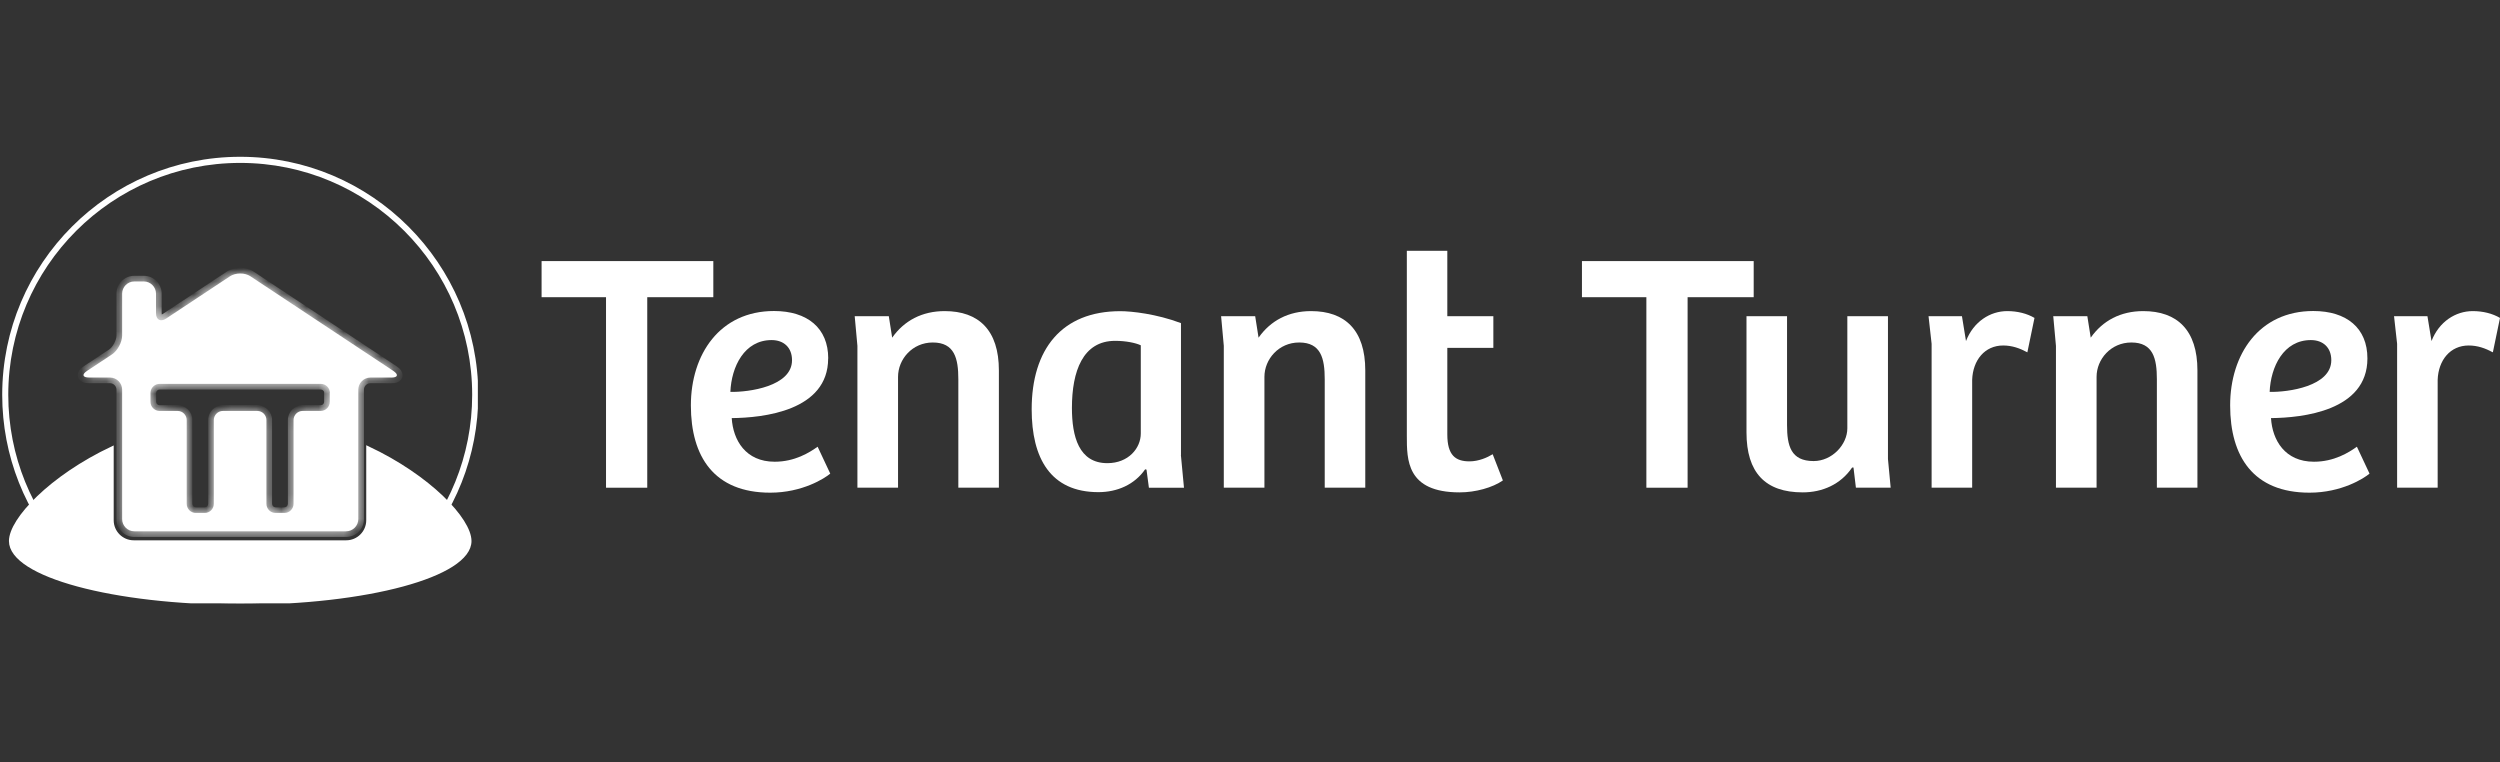 <svg width="200" height="61" viewBox="0 0 200 61" fill="none" xmlns="http://www.w3.org/2000/svg">
<rect x="0" y="0" width="200" height="61" fill="#333333" stroke="none"/>
<g clip-path="url(#clip0_12276_3927)">
<g clip-path="url(#clip1_12276_3927)">
<path d="M19.218 13.033C29.467 13.033 37.774 21.344 37.774 31.589C37.774 36.503 35.858 40.973 32.737 44.293H5.698C2.577 40.973 0.662 36.507 0.662 31.589C0.662 21.339 8.968 13.033 19.218 13.033ZM19.218 12.543C8.719 12.543 0.177 21.085 0.177 31.589C0.177 36.449 2.011 41.082 5.345 44.624L5.49 44.778H32.95L33.095 44.624C36.429 41.077 38.263 36.449 38.263 31.589C38.258 21.085 29.716 12.543 19.218 12.543Z" fill="white"/>
<path d="M37.597 43.283C37.597 46.032 29.367 48.261 19.217 48.261C9.067 48.261 0.838 46.032 0.838 43.283C0.838 41.561 4.066 38.142 8.973 35.828V41.621C8.973 42.574 9.746 43.347 10.699 43.347H27.697C28.65 43.347 29.422 42.574 29.422 41.621V35.81C34.351 38.124 37.597 41.557 37.597 43.283Z" fill="white" stroke="white" stroke-width="0.245" stroke-miterlimit="10"/>
<mask id="path-3-inside-1_12276_3927" fill="white">
<path fill-rule="evenodd" clip-rule="evenodd" d="M31.462 29.669C31.906 29.967 31.833 30.207 31.299 30.207V30.203H29.637C29.102 30.203 28.663 30.642 28.663 31.177V41.53C28.663 42.065 28.224 42.504 27.689 42.504H10.745C10.211 42.504 9.772 42.065 9.772 41.53V31.177C9.772 30.642 9.332 30.203 8.798 30.203H7.136C6.597 30.203 6.524 29.958 6.973 29.664L8.961 28.351C9.405 28.056 9.772 27.372 9.772 26.838V23.491C9.772 22.956 10.211 22.517 10.745 22.517H11.506C12.041 22.517 12.48 22.956 12.48 23.491V25.049C12.48 25.583 12.842 25.778 13.291 25.483L18.404 22.1C18.853 21.806 19.582 21.806 20.03 22.1L31.462 29.669ZM25.666 30.71C26.065 30.71 26.395 31.036 26.395 31.439H26.382V32.146C26.382 32.545 26.056 32.875 25.652 32.875H24.212C23.814 32.875 23.483 33.201 23.483 33.604V40.308C23.483 40.706 23.157 41.037 22.754 41.037H22.043C21.644 41.037 21.314 40.711 21.314 40.308V33.604C21.314 33.206 20.987 32.875 20.584 32.875H17.835C17.436 32.875 17.106 33.201 17.106 33.604V40.308C17.106 40.706 16.78 41.037 16.377 41.037H15.666C15.267 41.037 14.936 40.711 14.936 40.308V33.604C14.936 33.206 14.61 32.875 14.207 32.875H12.767C12.368 32.875 12.038 32.549 12.038 32.146V31.439C12.038 31.041 12.364 30.71 12.767 30.71H25.666Z"/>
</mask>
<path fill-rule="evenodd" clip-rule="evenodd" d="M31.462 29.669C31.906 29.967 31.833 30.207 31.299 30.207V30.203H29.637C29.102 30.203 28.663 30.642 28.663 31.177V41.53C28.663 42.065 28.224 42.504 27.689 42.504H10.745C10.211 42.504 9.772 42.065 9.772 41.53V31.177C9.772 30.642 9.332 30.203 8.798 30.203H7.136C6.597 30.203 6.524 29.958 6.973 29.664L8.961 28.351C9.405 28.056 9.772 27.372 9.772 26.838V23.491C9.772 22.956 10.211 22.517 10.745 22.517H11.506C12.041 22.517 12.48 22.956 12.48 23.491V25.049C12.48 25.583 12.842 25.778 13.291 25.483L18.404 22.1C18.853 21.806 19.582 21.806 20.03 22.1L31.462 29.669ZM25.666 30.71C26.065 30.71 26.395 31.036 26.395 31.439H26.382V32.146C26.382 32.545 26.056 32.875 25.652 32.875H24.212C23.814 32.875 23.483 33.201 23.483 33.604V40.308C23.483 40.706 23.157 41.037 22.754 41.037H22.043C21.644 41.037 21.314 40.711 21.314 40.308V33.604C21.314 33.206 20.987 32.875 20.584 32.875H17.835C17.436 32.875 17.106 33.201 17.106 33.604V40.308C17.106 40.706 16.78 41.037 16.377 41.037H15.666C15.267 41.037 14.936 40.711 14.936 40.308V33.604C14.936 33.206 14.61 32.875 14.207 32.875H12.767C12.368 32.875 12.038 32.549 12.038 32.146V31.439C12.038 31.041 12.364 30.71 12.767 30.71H25.666Z" fill="white"/>
<path d="M31.299 30.207H30.846V30.66H31.299V30.207ZM31.462 29.669L31.715 29.293L31.712 29.291L31.462 29.669ZM31.299 30.203H31.752V29.75H31.299V30.203ZM6.973 29.664L7.221 30.043L7.222 30.042L6.973 29.664ZM8.961 28.351L9.211 28.728L9.211 28.728L8.961 28.351ZM13.291 25.483L13.54 25.862L13.541 25.861L13.291 25.483ZM18.404 22.1L18.156 21.722L18.154 21.723L18.404 22.1ZM20.03 22.1L20.28 21.723L20.279 21.722L20.03 22.1ZM26.395 31.439V31.892H26.848V31.439H26.395ZM26.382 31.439V30.986H25.929V31.439H26.382ZM31.299 30.66C31.459 30.66 31.623 30.643 31.767 30.591C31.903 30.541 32.107 30.427 32.181 30.181C32.255 29.936 32.15 29.728 32.064 29.611C31.974 29.488 31.848 29.383 31.715 29.293L31.209 30.044C31.251 30.072 31.282 30.096 31.303 30.116C31.314 30.125 31.321 30.133 31.326 30.138C31.331 30.144 31.334 30.146 31.334 30.146C31.334 30.146 31.331 30.142 31.326 30.134C31.322 30.126 31.316 30.112 31.31 30.093C31.299 30.052 31.292 29.99 31.314 29.919C31.335 29.848 31.375 29.8 31.408 29.772C31.423 29.759 31.436 29.75 31.445 29.746C31.453 29.741 31.458 29.739 31.458 29.739C31.458 29.739 31.455 29.741 31.448 29.742C31.441 29.744 31.43 29.746 31.416 29.748C31.388 29.752 31.349 29.755 31.299 29.755V30.66ZM30.846 30.203V30.207H31.752V30.203H30.846ZM29.637 30.656H31.299V29.75H29.637V30.656ZM29.116 31.177C29.116 30.892 29.352 30.656 29.637 30.656V29.75C28.852 29.75 28.21 30.392 28.21 31.177H29.116ZM29.116 41.53V31.177H28.21V41.53H29.116ZM27.689 42.957C28.474 42.957 29.116 42.315 29.116 41.53H28.21C28.21 41.815 27.974 42.051 27.689 42.051V42.957ZM10.745 42.957H27.689V42.051H10.745V42.957ZM9.319 41.53C9.319 42.315 9.961 42.957 10.745 42.957V42.051C10.461 42.051 10.225 41.815 10.225 41.53H9.319ZM9.319 31.177V41.53H10.225V31.177H9.319ZM8.798 30.656C9.082 30.656 9.319 30.892 9.319 31.177H10.225C10.225 30.392 9.583 29.75 8.798 29.75V30.656ZM7.136 30.656H8.798V29.75H7.136V30.656ZM6.724 29.285C6.589 29.374 6.462 29.479 6.37 29.602C6.283 29.719 6.176 29.928 6.25 30.174C6.324 30.42 6.528 30.536 6.665 30.586C6.809 30.638 6.974 30.656 7.136 30.656V29.75C7.085 29.75 7.046 29.747 7.017 29.743C7.003 29.741 6.993 29.739 6.985 29.737C6.978 29.736 6.975 29.735 6.975 29.735C6.975 29.735 6.98 29.736 6.988 29.741C6.996 29.745 7.009 29.753 7.024 29.767C7.056 29.794 7.096 29.843 7.118 29.913C7.139 29.984 7.132 30.047 7.121 30.088C7.115 30.107 7.109 30.121 7.104 30.13C7.1 30.138 7.097 30.142 7.097 30.143C7.097 30.143 7.099 30.14 7.104 30.135C7.109 30.129 7.116 30.122 7.127 30.113C7.148 30.094 7.179 30.07 7.221 30.043L6.724 29.285ZM8.711 27.973L6.723 29.286L7.222 30.042L9.211 28.728L8.711 27.973ZM9.319 26.838C9.319 27.011 9.256 27.242 9.134 27.47C9.011 27.699 8.854 27.878 8.711 27.973L9.211 28.728C9.512 28.529 9.76 28.219 9.932 27.898C10.104 27.577 10.225 27.199 10.225 26.838H9.319ZM9.319 23.491V26.838H10.225V23.491H9.319ZM10.745 22.064C9.961 22.064 9.319 22.706 9.319 23.491H10.225C10.225 23.206 10.461 22.97 10.745 22.97V22.064ZM11.506 22.064H10.745V22.97H11.506V22.064ZM12.933 23.491C12.933 22.706 12.291 22.064 11.506 22.064V22.97C11.791 22.97 12.027 23.206 12.027 23.491H12.933ZM12.933 25.049V23.491H12.027V25.049H12.933ZM13.042 25.105C12.971 25.152 12.925 25.164 12.907 25.167C12.892 25.169 12.906 25.164 12.932 25.178C12.957 25.192 12.961 25.206 12.955 25.194C12.948 25.178 12.933 25.134 12.933 25.049H12.027C12.027 25.401 12.149 25.786 12.503 25.976C12.856 26.166 13.245 26.055 13.54 25.862L13.042 25.105ZM18.154 21.723L13.041 25.106L13.541 25.861L18.654 22.478L18.154 21.723ZM20.279 21.722C19.966 21.516 19.58 21.427 19.217 21.427C18.855 21.427 18.469 21.516 18.156 21.722L18.653 22.479C18.788 22.39 18.991 22.332 19.217 22.332C19.444 22.332 19.647 22.39 19.782 22.479L20.279 21.722ZM31.712 29.291L20.28 21.723L19.78 22.478L31.212 30.046L31.712 29.291ZM26.848 31.439C26.848 30.784 26.313 30.257 25.666 30.257V31.163C25.816 31.163 25.942 31.288 25.942 31.439H26.848ZM26.382 31.892H26.395V30.986H26.382V31.892ZM26.835 32.146V31.439H25.929V32.146H26.835ZM25.652 33.328C26.308 33.328 26.835 32.793 26.835 32.146H25.929C25.929 32.296 25.804 32.422 25.652 32.422V33.328ZM24.212 33.328H25.652V32.422H24.212V33.328ZM23.936 33.604C23.936 33.453 24.062 33.328 24.212 33.328V32.422C23.565 32.422 23.03 32.949 23.03 33.604H23.936ZM23.936 40.308V33.604H23.03V40.308H23.936ZM22.754 41.49C23.409 41.49 23.936 40.955 23.936 40.308H23.03C23.03 40.458 22.905 40.584 22.754 40.584V41.49ZM22.043 41.49H22.754V40.584H22.043V41.49ZM20.861 40.308C20.861 40.963 21.396 41.49 22.043 41.49V40.584C21.892 40.584 21.766 40.459 21.766 40.308H20.861ZM20.861 33.604V40.308H21.766V33.604H20.861ZM20.584 33.328C20.735 33.328 20.861 33.454 20.861 33.604H21.766C21.766 32.958 21.239 32.422 20.584 32.422V33.328ZM17.835 33.328H20.584V32.422H17.835V33.328ZM17.559 33.604C17.559 33.453 17.685 33.328 17.835 33.328V32.422C17.188 32.422 16.653 32.949 16.653 33.604H17.559ZM17.559 40.308V33.604H16.653V40.308H17.559ZM16.377 41.49C17.032 41.49 17.559 40.955 17.559 40.308H16.653C16.653 40.458 16.528 40.584 16.377 40.584V41.49ZM15.666 41.49H16.377V40.584H15.666V41.49ZM14.483 40.308C14.483 40.963 15.019 41.49 15.666 41.49V40.584C15.515 40.584 15.389 40.459 15.389 40.308H14.483ZM14.483 33.604V40.308H15.389V33.604H14.483ZM14.207 33.328C14.358 33.328 14.483 33.454 14.483 33.604H15.389C15.389 32.958 14.862 32.422 14.207 32.422V33.328ZM12.767 33.328H14.207V32.422H12.767V33.328ZM11.585 32.146C11.585 32.801 12.12 33.328 12.767 33.328V32.422C12.617 32.422 12.491 32.297 12.491 32.146H11.585ZM11.585 31.439V32.146H12.491V31.439H11.585ZM12.767 30.257C12.112 30.257 11.585 30.793 11.585 31.439H12.491C12.491 31.289 12.616 31.163 12.767 31.163V30.257ZM25.666 30.257H12.767V31.163H25.666V30.257Z" fill="white" mask="url(#path-3-inside-1_12276_3927)"/>
</g>
<path d="M57.066 20.887V23.776H51.78V39.017H48.482V23.776H43.327V20.887H57.066Z" fill="white"/>
<path d="M66.252 28.678C66.252 32.877 61.043 33.424 58.538 33.448C58.646 35.22 59.655 36.938 61.974 36.938C63.584 36.938 64.756 36.206 65.41 35.737L66.42 37.888C65.981 38.266 64.185 39.414 61.62 39.414C57.12 39.414 55.27 36.524 55.27 32.433C55.27 28.342 57.589 24.881 61.92 24.881C64.594 24.881 66.258 26.245 66.258 28.672L66.252 28.678ZM61.728 27.206C59.547 27.206 58.514 29.333 58.43 31.352C59.902 31.381 63.362 30.913 63.362 28.816C63.362 27.807 62.707 27.206 61.728 27.206Z" fill="white"/>
<path d="M68.593 39.011V27.669L68.376 25.296H71.104L71.374 27.014C72.329 25.651 73.771 24.888 75.573 24.888C78.301 24.888 79.911 26.414 79.911 29.634V39.011H76.667V30.343C76.667 28.678 76.366 27.399 74.624 27.399C72.99 27.399 71.843 28.733 71.843 30.15V39.011H68.599H68.593Z" fill="white"/>
<path d="M94.471 36.398L94.718 39.017H91.912L91.72 37.569L91.612 37.545C90.765 38.771 89.377 39.372 87.875 39.372C84.03 39.372 82.534 36.644 82.534 32.745C82.534 27.945 84.931 24.894 89.623 24.894C90.525 24.894 92.513 25.11 94.478 25.849V36.398H94.471ZM91.257 27.621C90.849 27.429 90.056 27.267 89.215 27.267C86.626 27.267 85.754 29.694 85.754 32.637C85.754 34.902 86.301 37.053 88.59 37.053C90.278 37.053 91.263 35.851 91.263 34.68V27.621H91.257Z" fill="white"/>
<path d="M97.904 39.011V27.669L97.688 25.296H100.415L100.685 27.014C101.64 25.651 103.082 24.888 104.885 24.888C107.612 24.888 109.222 26.414 109.222 29.634V39.011H105.978V30.343C105.978 28.678 105.678 27.399 103.935 27.399C102.301 27.399 101.154 28.733 101.154 30.15V39.011H97.91H97.904Z" fill="white"/>
<path d="M115.785 20.064V25.296H119.468V27.831H115.785V34.758C115.785 36.422 116.44 36.909 117.557 36.909C118.29 36.909 118.975 36.608 119.414 36.338L120.231 38.435C119.414 39.005 118.05 39.39 116.77 39.39C112.517 39.39 112.547 36.77 112.547 34.866V20.064H115.791H115.785Z" fill="white"/>
<path d="M140.295 20.887V23.776H135.008V39.017H131.71V23.776H126.556V20.887H140.295Z" fill="white"/>
<path d="M151.037 25.302V36.722L151.253 39.011H148.472L148.279 37.401H148.171C147.246 38.765 145.774 39.39 144.218 39.39C141.22 39.39 139.719 37.81 139.719 34.59V25.296H142.963V33.995C142.963 35.659 143.263 36.885 145.089 36.885C146.561 36.885 147.787 35.575 147.787 34.265V25.296H151.031L151.037 25.302Z" fill="white"/>
<path d="M157.773 39.011H154.529V27.507L154.283 25.296H156.956L157.28 27.285C157.881 25.729 159.215 24.888 160.579 24.888C161.396 24.888 162.159 25.08 162.759 25.434L162.189 28.186C161.588 27.861 160.963 27.639 160.254 27.639C158.782 27.639 157.827 28.811 157.773 30.391V39.005V39.011Z" fill="white"/>
<path d="M164.476 39.011V27.669L164.26 25.296H166.987L167.258 27.014C168.213 25.651 169.655 24.888 171.457 24.888C174.184 24.888 175.794 26.414 175.794 29.634V39.011H172.55V30.343C172.55 28.678 172.25 27.399 170.508 27.399C168.874 27.399 167.726 28.733 167.726 30.15V39.011H164.482H164.476Z" fill="white"/>
<path d="M189.393 28.678C189.393 32.877 184.185 33.424 181.68 33.448C181.788 35.22 182.797 36.938 185.116 36.938C186.726 36.938 187.898 36.206 188.552 35.737L189.562 37.888C189.123 38.266 187.327 39.414 184.762 39.414C180.262 39.414 178.412 36.524 178.412 32.433C178.412 28.342 180.731 24.881 185.062 24.881C187.735 24.881 189.393 26.245 189.393 28.672V28.678ZM184.87 27.206C182.689 27.206 181.656 29.333 181.572 31.352C183.043 31.381 186.504 30.913 186.504 28.816C186.504 27.807 185.849 27.206 184.87 27.206Z" fill="white"/>
<path d="M195.013 39.011H191.769V27.507L191.523 25.296H194.196L194.521 27.285C195.121 25.729 196.455 24.888 197.819 24.888C198.636 24.888 199.399 25.08 200 25.434L199.429 28.186C198.828 27.861 198.203 27.639 197.494 27.639C196.023 27.639 195.067 28.811 195.013 30.391V39.005V39.011Z" fill="white"/>
</g>
<defs>
<clipPath id="clip0_12276_3927">
<rect width="200" height="60" fill="white" transform="translate(-0 0.5)"/>
</clipPath>
<clipPath id="clip1_12276_3927">
<rect width="38.228" height="35.721" fill="white" transform="translate(-0 12.543)"/>
</clipPath>
</defs>
</svg>
